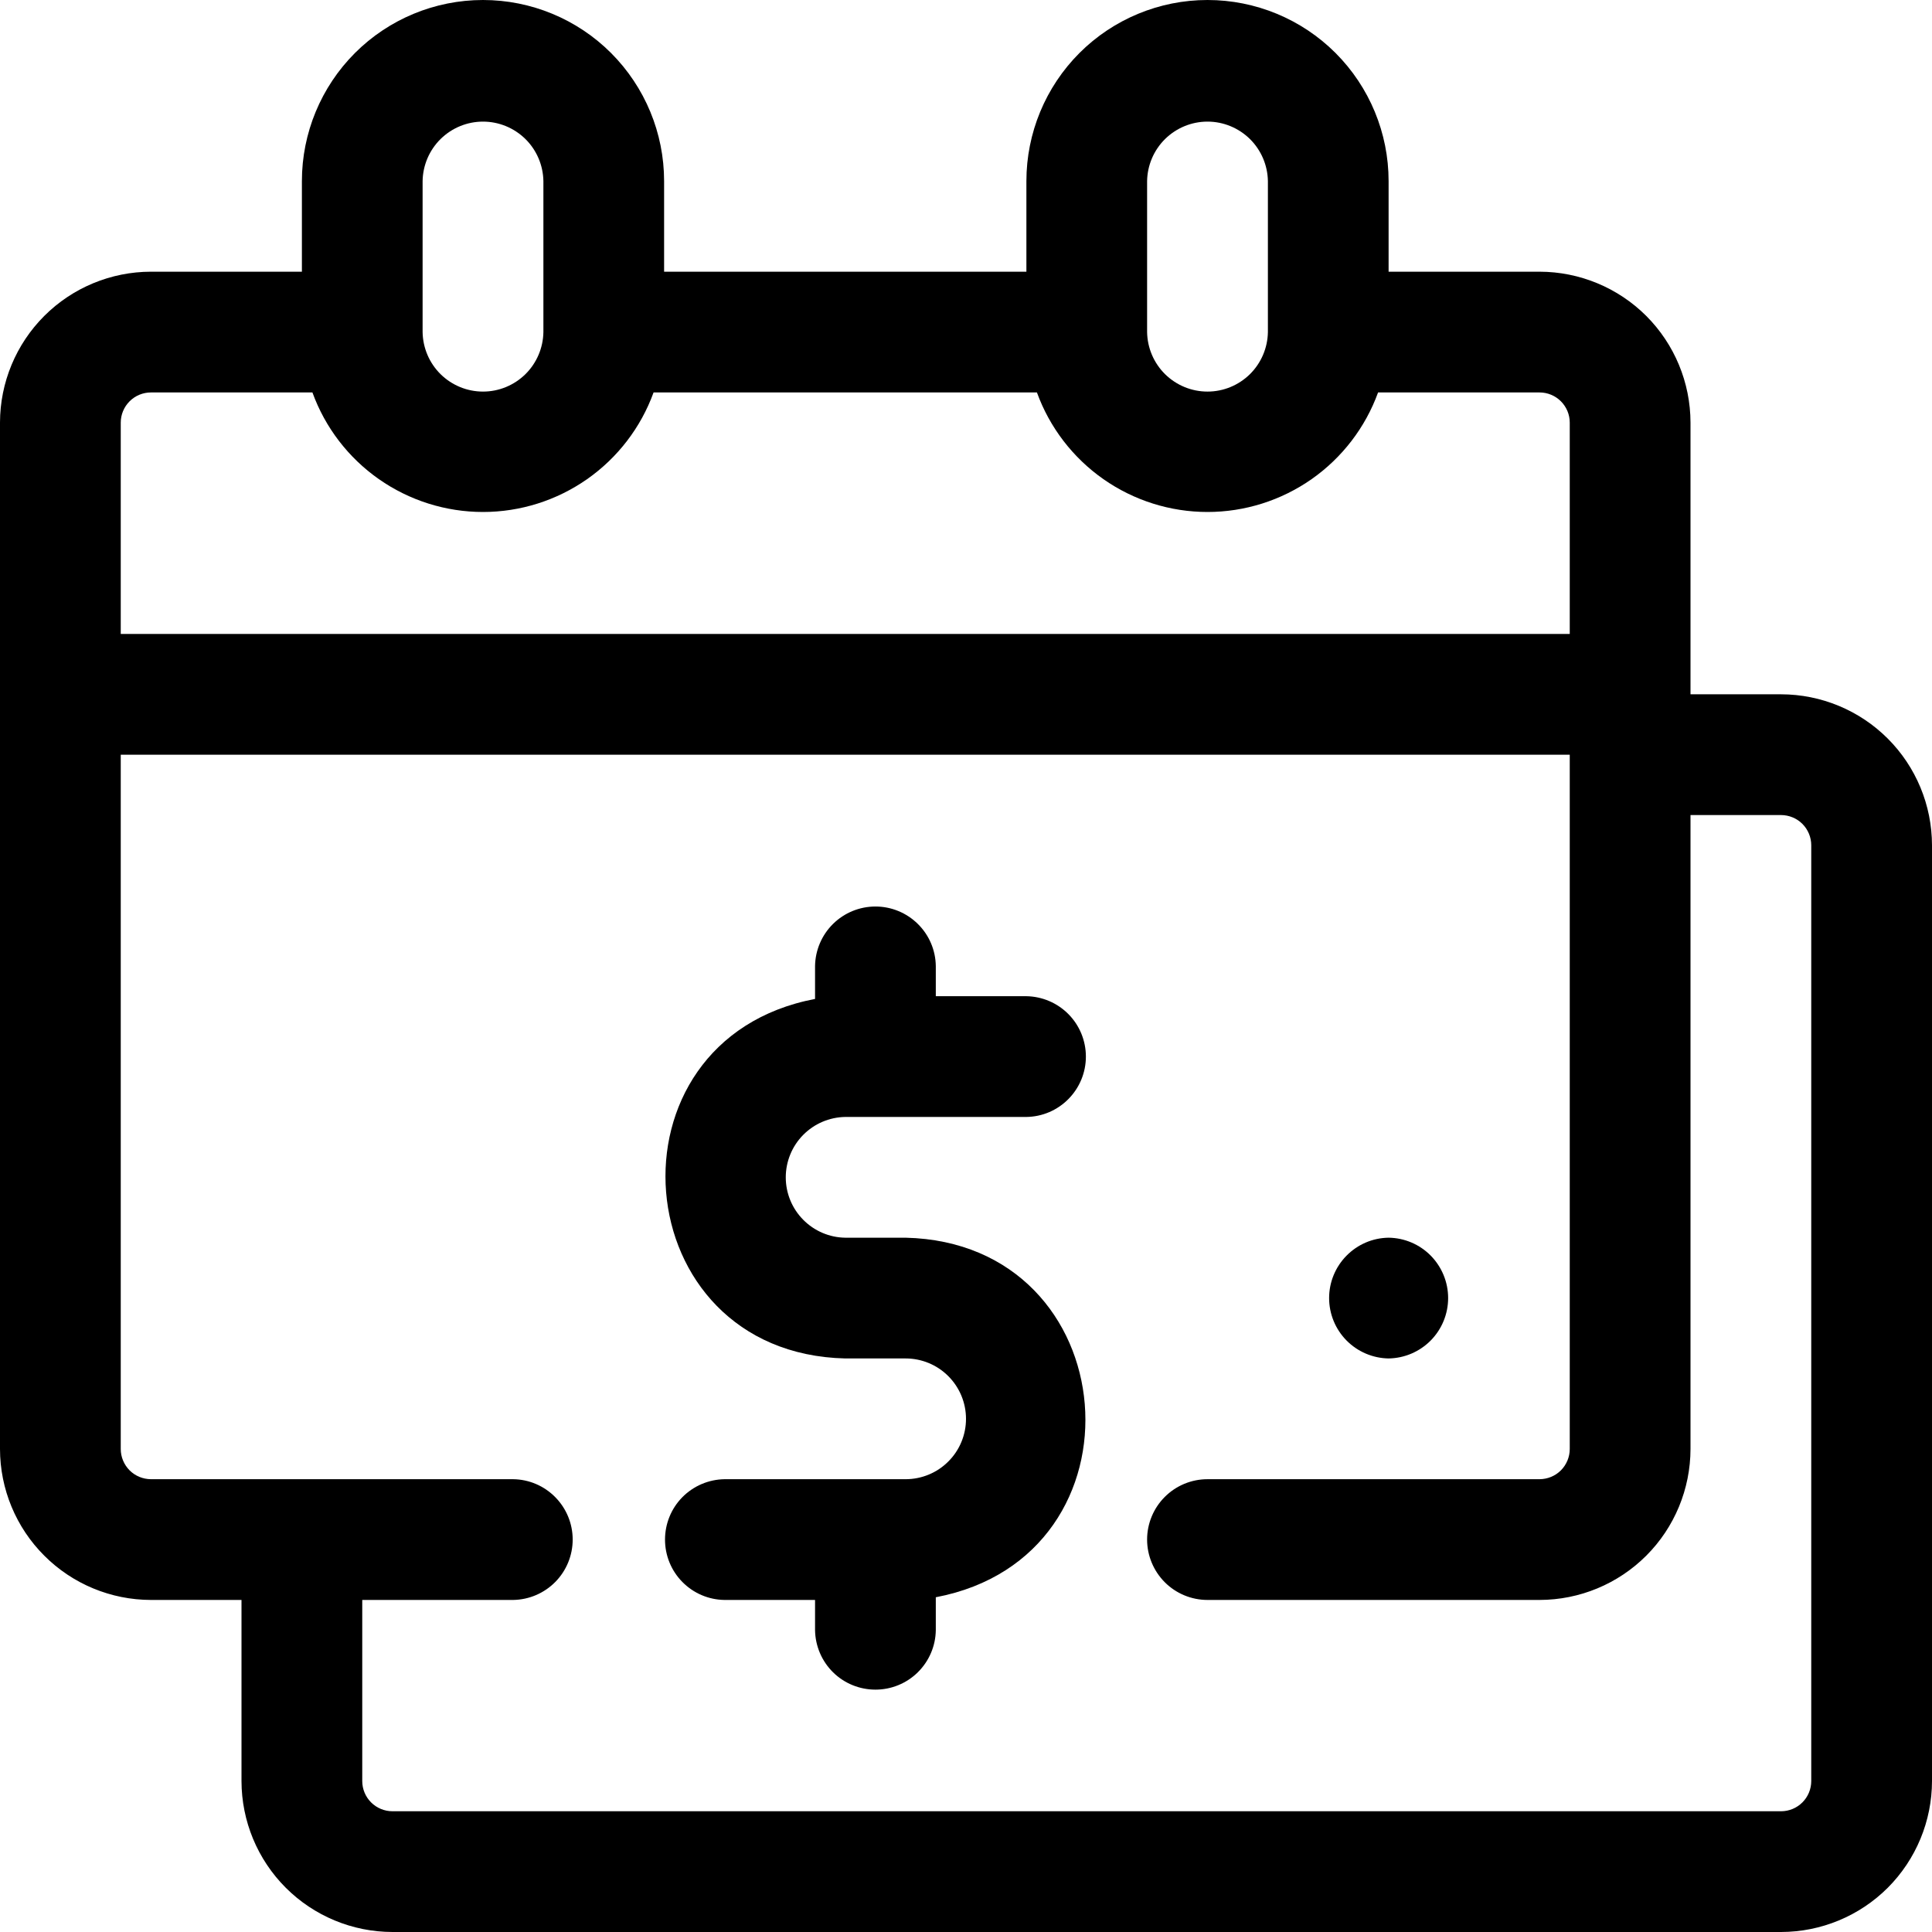 <svg width="38" height="38" viewBox="0 0 38 38" fill="none" xmlns="http://www.w3.org/2000/svg">
<g clip-path="url(#clip0_864_1436)">
<path d="M35.031 13.656H33.25V8.312C33.249 7.525 32.936 6.771 32.38 6.214C31.823 5.658 31.068 5.345 30.281 5.344H27.312V3.562C27.312 2.618 26.937 1.712 26.269 1.043C25.601 0.375 24.695 0 23.75 0C22.805 0 21.899 0.375 21.231 1.043C20.563 1.712 20.188 2.618 20.188 3.562V5.344H13.062V3.562C13.062 2.618 12.687 1.712 12.019 1.043C11.351 0.375 10.445 0 9.5 0C8.555 0 7.649 0.375 6.981 1.043C6.313 1.712 5.938 2.618 5.938 3.562V5.344H2.969C2.182 5.345 1.427 5.658 0.871 6.214C0.314 6.771 0.001 7.525 0 8.312L0 28.5C0.001 29.287 0.314 30.042 0.871 30.598C1.427 31.155 2.182 31.468 2.969 31.469H4.75V35.031C4.751 35.818 5.064 36.573 5.621 37.13C6.177 37.686 6.932 37.999 7.719 38H35.031C35.818 37.999 36.573 37.686 37.13 37.13C37.686 36.573 37.999 35.818 38 35.031V16.625C37.999 15.838 37.686 15.083 37.13 14.527C36.573 13.97 35.818 13.657 35.031 13.656ZM22.562 3.562C22.567 3.251 22.694 2.953 22.916 2.734C23.139 2.515 23.438 2.392 23.75 2.392C24.062 2.392 24.361 2.515 24.584 2.734C24.806 2.953 24.933 3.251 24.938 3.563V6.531C24.933 6.843 24.806 7.141 24.584 7.36C24.361 7.579 24.062 7.702 23.75 7.702C23.438 7.702 23.139 7.579 22.916 7.36C22.694 7.141 22.567 6.843 22.562 6.531V3.562ZM8.312 3.562C8.317 3.251 8.444 2.953 8.666 2.734C8.889 2.515 9.188 2.392 9.5 2.392C9.812 2.392 10.111 2.515 10.334 2.734C10.556 2.953 10.683 3.251 10.688 3.563V6.531C10.683 6.843 10.556 7.141 10.334 7.36C10.111 7.579 9.812 7.702 9.5 7.702C9.188 7.702 8.889 7.579 8.666 7.36C8.444 7.141 8.317 6.843 8.312 6.531V3.562ZM2.969 7.719H6.145C6.395 8.408 6.851 9.003 7.452 9.424C8.052 9.844 8.767 10.07 9.5 10.07C10.233 10.07 10.948 9.844 11.548 9.424C12.149 9.003 12.605 8.408 12.855 7.719H20.395C20.645 8.408 21.102 9.003 21.702 9.424C22.302 9.844 23.017 10.07 23.75 10.07C24.483 10.07 25.198 9.844 25.798 9.424C26.398 9.003 26.855 8.408 27.105 7.719H30.281C30.439 7.719 30.59 7.782 30.701 7.893C30.812 8.004 30.875 8.155 30.875 8.312V12.469H2.375V8.312C2.375 8.155 2.438 8.004 2.549 7.893C2.66 7.782 2.811 7.719 2.969 7.719ZM35.625 35.031C35.625 35.189 35.562 35.34 35.451 35.451C35.34 35.562 35.189 35.625 35.031 35.625H7.719C7.561 35.625 7.41 35.562 7.299 35.451C7.188 35.34 7.125 35.189 7.125 35.031V31.469H10.094C10.406 31.464 10.703 31.337 10.922 31.115C11.141 30.893 11.264 30.593 11.264 30.281C11.264 29.969 11.141 29.67 10.922 29.448C10.703 29.225 10.406 29.098 10.094 29.094H2.969C2.811 29.093 2.66 29.031 2.549 28.92C2.438 28.808 2.375 28.657 2.375 28.5V14.844H30.875V28.5C30.875 28.657 30.812 28.808 30.701 28.92C30.59 29.031 30.439 29.093 30.281 29.094H23.75C23.435 29.094 23.133 29.219 22.91 29.442C22.688 29.664 22.562 29.966 22.562 30.281C22.562 30.596 22.688 30.898 22.91 31.121C23.133 31.344 23.435 31.469 23.75 31.469H30.281C31.068 31.468 31.823 31.155 32.38 30.598C32.936 30.042 33.249 29.287 33.25 28.5V16.031H35.031C35.189 16.032 35.34 16.094 35.451 16.205C35.562 16.317 35.625 16.468 35.625 16.625V35.031Z" fill="black"/>
<path d="M16.625 21.969H20.188C20.5 21.965 20.797 21.838 21.016 21.615C21.235 21.393 21.358 21.094 21.358 20.782C21.358 20.47 21.235 20.17 21.016 19.948C20.797 19.726 20.499 19.599 20.187 19.594H18.406V19C18.402 18.689 18.275 18.391 18.052 18.172C17.83 17.953 17.531 17.83 17.219 17.83C16.907 17.83 16.607 17.953 16.385 18.172C16.163 18.391 16.036 18.689 16.031 19V19.648C11.782 20.455 12.27 26.618 16.625 26.719H17.812C18.127 26.719 18.43 26.844 18.652 27.067C18.875 27.29 19 27.592 19 27.907C19 28.222 18.875 28.524 18.652 28.746C18.43 28.969 18.127 29.094 17.812 29.094H14.25C13.938 29.099 13.64 29.226 13.421 29.448C13.202 29.67 13.08 29.97 13.08 30.282C13.08 30.594 13.202 30.893 13.421 31.115C13.64 31.338 13.938 31.465 14.25 31.469H16.031V32.063C16.036 32.375 16.163 32.673 16.385 32.892C16.607 33.111 16.907 33.233 17.219 33.233C17.531 33.233 17.83 33.111 18.052 32.892C18.275 32.672 18.402 32.375 18.406 32.063V31.416C22.655 30.61 22.168 24.445 17.812 24.344H16.625C16.313 24.34 16.016 24.212 15.797 23.99C15.578 23.768 15.455 23.469 15.455 23.157C15.455 22.845 15.578 22.545 15.797 22.323C16.016 22.101 16.313 21.974 16.625 21.969Z" fill="black"/>
<path d="M27.312 26.719C27.625 26.714 27.922 26.587 28.141 26.365C28.36 26.143 28.483 25.843 28.483 25.531C28.483 25.219 28.36 24.92 28.141 24.697C27.922 24.475 27.625 24.348 27.312 24.344C27 24.348 26.703 24.475 26.484 24.698C26.265 24.92 26.142 25.219 26.142 25.531C26.142 25.843 26.265 26.143 26.484 26.365C26.703 26.587 27 26.714 27.312 26.719Z" fill="black"/>
</g>
<defs>
<clipPath id="clip0_864_1436">
<rect width="38" height="38" fill="white"/>
</clipPath>
</defs>
</svg>
